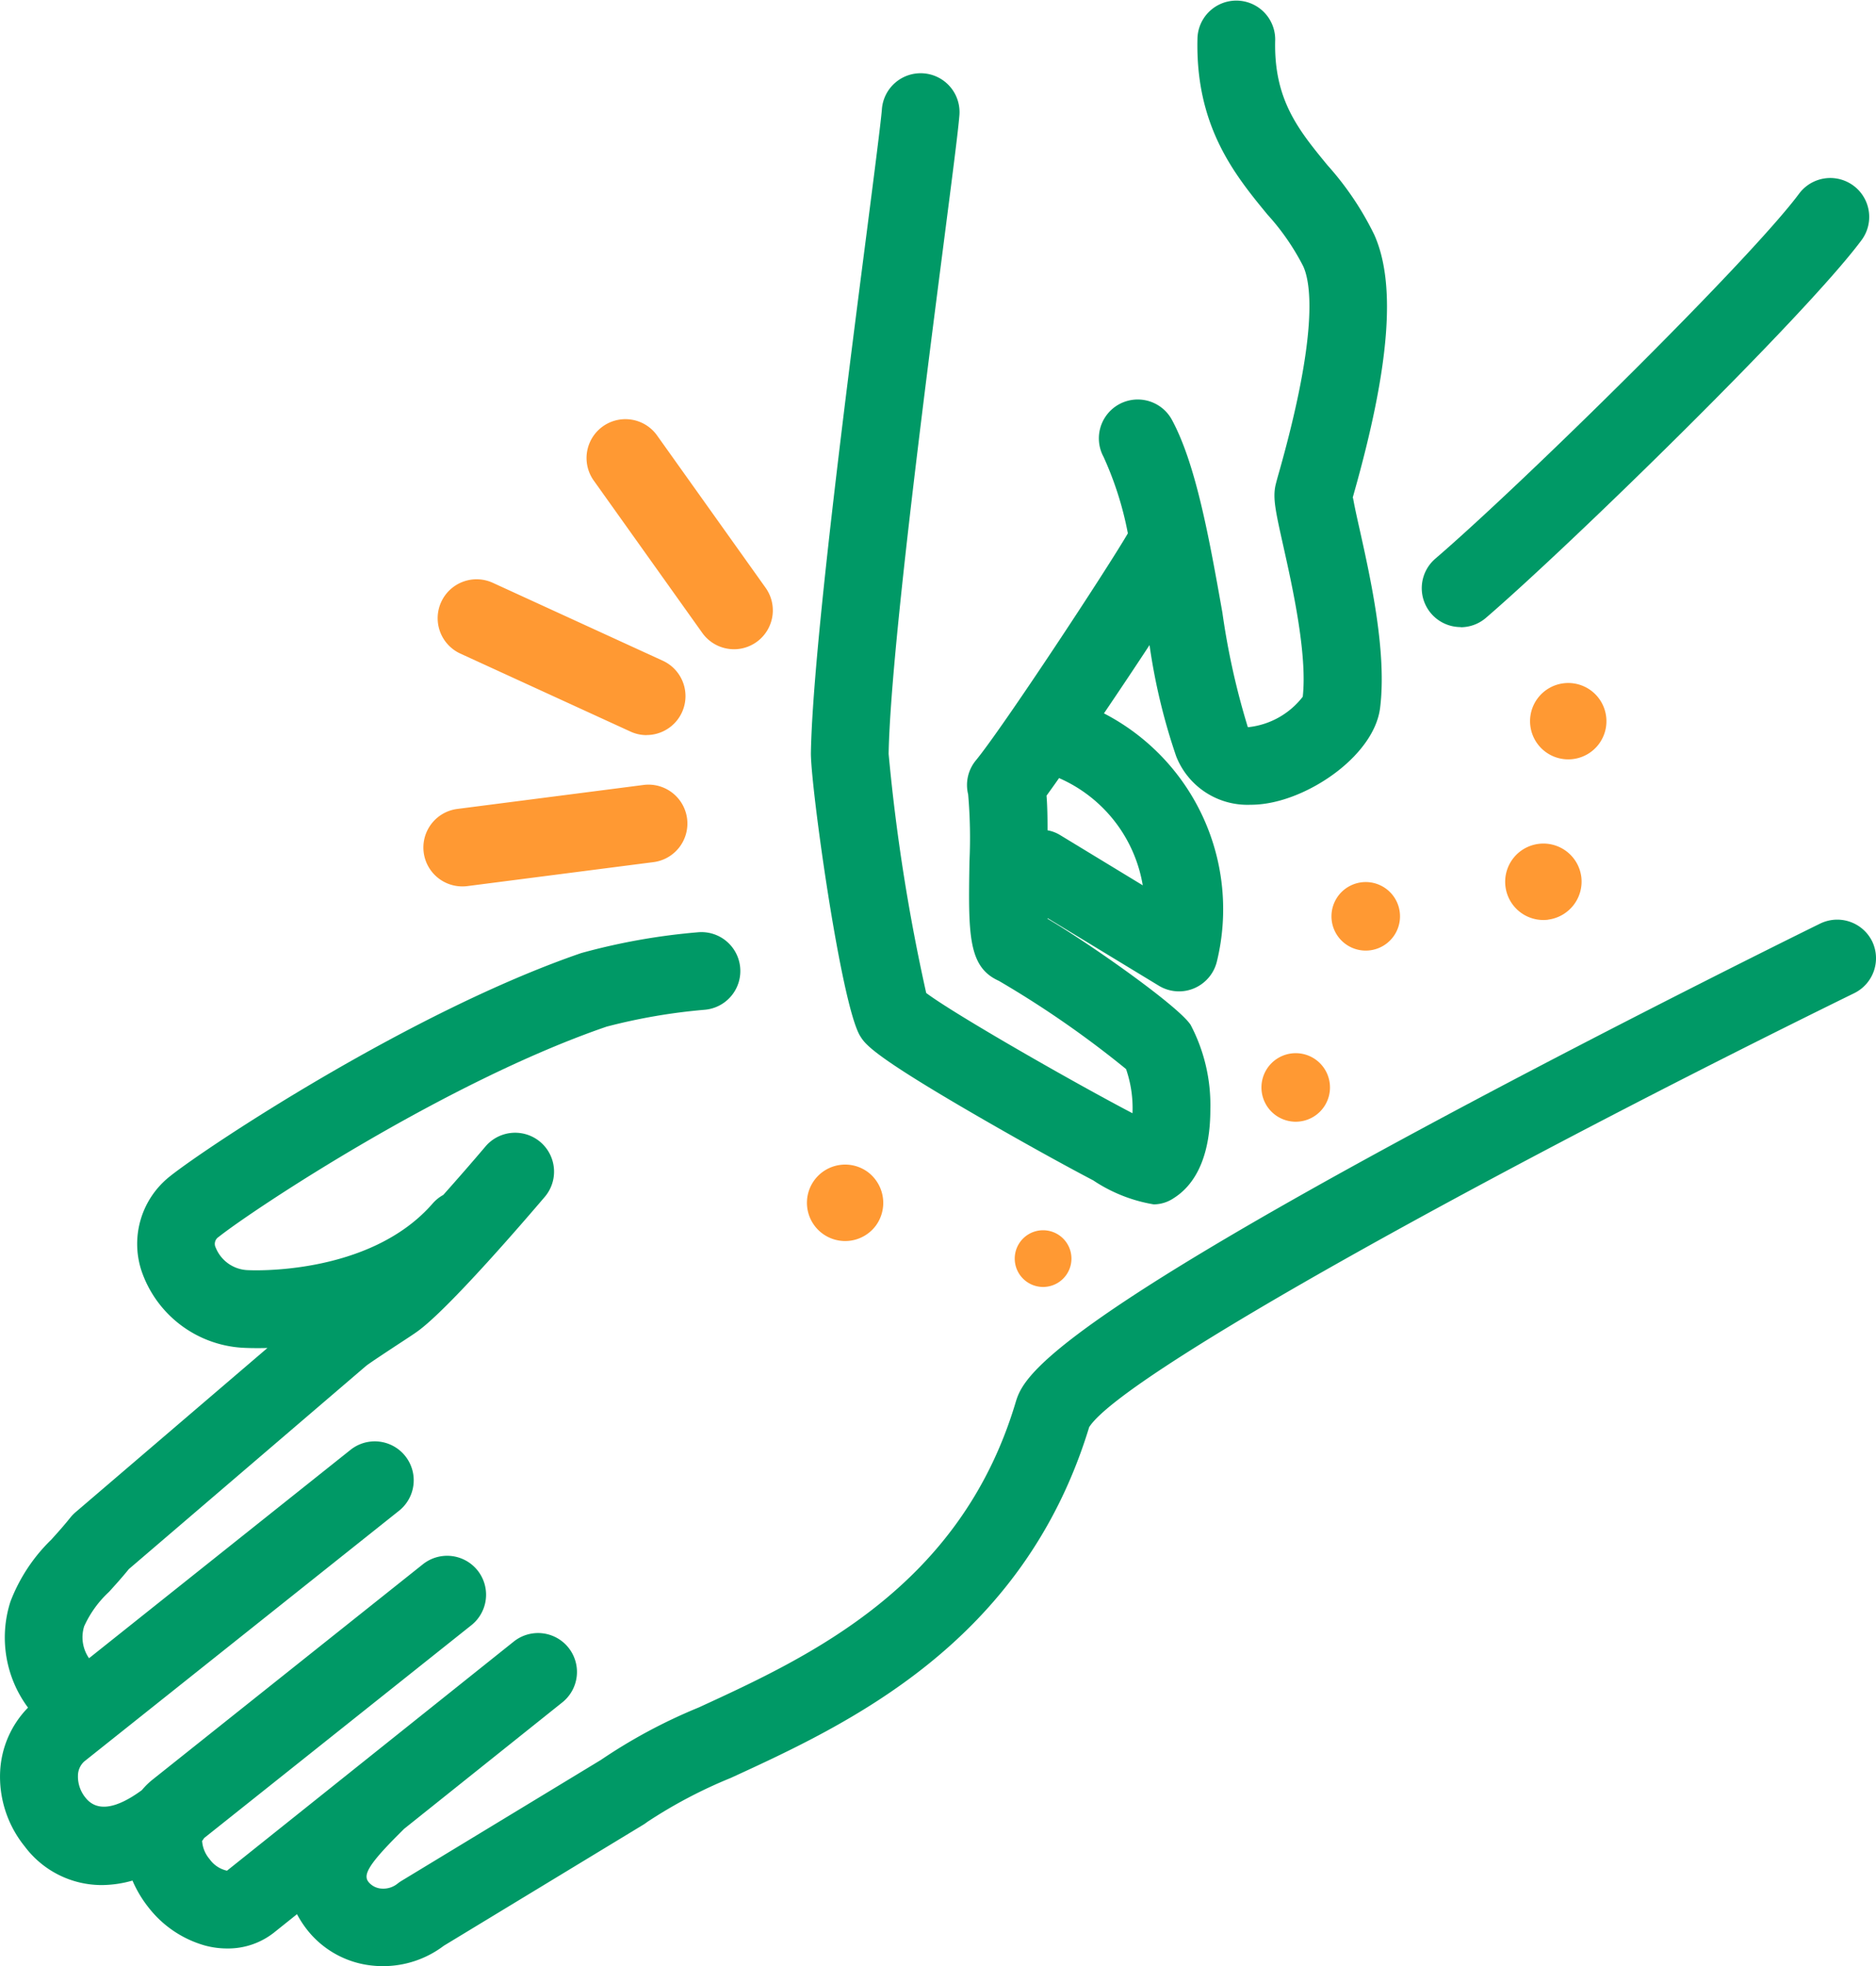 <svg id="PN_Scratch" data-name="PN Scratch" xmlns="http://www.w3.org/2000/svg" width="95.41" height="100" viewBox="0 0 95.41 100">
  <g id="Path_1360" data-name="Path 1360" transform="translate(76.772 57.533)">
    <path id="Path_5681" data-name="Path 5681" d="M195.356,147.264a.309.309,0,0,0-.336.273v.012c.154.3.32.3.491.012.336-.285.17-.289-.154-.3Z" transform="translate(-195.02 -147.26)" fill="#f93"/>
  </g>
  <g id="Group_5416" data-name="Group 5416" transform="translate(21.534 21.318)">
    <path id="Path_5682" data-name="Path 5682" d="M67.859,84.237a1.958,1.958,0,0,1-.823-.182l-8.648-3.964a1.978,1.978,0,1,1,1.65-3.6l8.648,3.964a1.98,1.98,0,0,1-.827,3.778Z" transform="translate(-56.508 -68.167)" fill="#f93"/>
    <path id="Path_5683" data-name="Path 5683" d="M57.374,107.89a1.978,1.978,0,0,1-.249-3.94l9.436-1.215a1.979,1.979,0,1,1,.506,3.925l-9.436,1.215A1.869,1.869,0,0,1,57.374,107.89Z" transform="translate(-55.399 -84.126)" fill="#f93"/>
    <path id="Path_5684" data-name="Path 5684" d="M83.872,67.424a1.981,1.981,0,0,1-1.614-.831l-5.519-7.746a1.977,1.977,0,1,1,3.22-2.295L85.479,64.3a1.978,1.978,0,0,1-1.61,3.125Z" transform="translate(-68.075 -55.722)" fill="#f93"/>
  </g>
  <g id="Path_1447" data-name="Path 1447" transform="translate(67.275 44.472)">
    <path id="Path_5685" data-name="Path 5685" d="M173.193,118.12a1.743,1.743,0,1,1,.012,0Z" transform="translate(-171.015 -114.245)" fill="#f93"/>
  </g>
  <g id="Path_1447-2" data-name="Path 1447" transform="translate(63.714 53.175)">
    <path id="Path_5686" data-name="Path 5686" d="M164.193,140.12a1.743,1.743,0,1,1,.012,0Z" transform="translate(-162.015 -136.245)" fill="#f93"/>
  </g>
  <g id="Path_1448" data-name="Path 1448" transform="translate(41.039 59.23)">
    <path id="Path_5687" data-name="Path 5687" d="M108.221,154.632a1.944,1.944,0,1,1-.439-2.714h0A1.962,1.962,0,0,1,108.221,154.632Z" transform="translate(-104.7 -151.55)" fill="#f93"/>
  </g>
  <g id="Path_1449" data-name="Path 1449" transform="translate(76.551 42.903)">
    <path id="Path_5688" data-name="Path 5688" d="M196.648,114.154a1.944,1.944,0,1,1,1.685-2.172h0a1.952,1.952,0,0,1-1.685,2.168Z" transform="translate(-194.461 -110.281)" fill="#f93"/>
  </g>
  <g id="Path_1450" data-name="Path 1450" transform="translate(77.817 34.737)">
    <path id="Path_5689" data-name="Path 5689" d="M199.844,93.51a1.942,1.942,0,1,1,1.685-2.168A1.939,1.939,0,0,1,199.844,93.51Z" transform="translate(-197.661 -89.641)" fill="#f93"/>
  </g>
  <g id="Path_1451" data-name="Path 1451" transform="translate(49.532 62.368)">
    <path id="Path_5690" data-name="Path 5690" d="M129.682,162.566a1.442,1.442,0,1,1,.008,0,.012.012,0,0,1,0,.008Z" transform="translate(-126.168 -159.48)" fill="#f93"/>
  </g>
  <path id="Path_5691" data-name="Path 5691" d="M96.185,121.168a1.98,1.98,0,0,0-2.647-.906c-.1.047-9.8,4.815-19.54,10.041-20.359,10.923-21.028,13.155-21.388,14.349-2.817,9.369-10.5,12.9-16.114,15.481a27.279,27.279,0,0,0-4.965,2.663L21.4,168.941a1.9,1.9,0,0,0-.206.142,1.158,1.158,0,0,1-.835.257.932.932,0,0,1-.645-.332c-.265-.332-.1-.8,1.511-2.409l.3-.3,8.043-6.429a1.979,1.979,0,0,0-2.469-3.094L12.514,168.43a1.465,1.465,0,0,1-.886-.589,1.585,1.585,0,0,1-.38-.926,1.148,1.148,0,0,0,.1-.142l13.594-10.828a1.979,1.979,0,1,0-2.465-3.1L8.72,163.805a3.792,3.792,0,0,0-.538.53c-1.329.973-2.291,1.1-2.86.388a1.7,1.7,0,0,1-.388-1.139.98.98,0,0,1,.328-.716l16-12.743a1.979,1.979,0,1,0-2.465-3.1l-13.3,10.6A1.875,1.875,0,0,1,5.25,156a5.442,5.442,0,0,1,1.262-1.749c.309-.34.653-.72,1.009-1.159L19.6,142.746c.245-.186,1.215-.823,1.689-1.135.376-.245.7-.459.851-.566,1.583-1.092,5.733-5.942,6.548-6.9a1.979,1.979,0,0,0-3.015-2.564c-.684.807-1.432,1.666-2.16,2.481a1.968,1.968,0,0,0-.526.419c-3.224,3.727-9.333,3.41-9.392,3.406a1.829,1.829,0,0,1-1.654-1.143.418.418,0,0,1,.142-.542c1.765-1.4,11.552-7.893,19.738-10.7a29.676,29.676,0,0,1,5-.859,1.978,1.978,0,0,0-.356-3.94,32.475,32.475,0,0,0-5.93,1.056c-8.664,2.975-19.046,9.859-20.917,11.351A4.379,4.379,0,0,0,8.158,137.9a5.787,5.787,0,0,0,5.119,3.933c.016,0,.289.02.76.02.158,0,.336,0,.534-.008L4.8,150.208a2.132,2.132,0,0,0-.261.273c-.32.4-.649.768-.965,1.116A8.725,8.725,0,0,0,1.5,154.745a5.975,5.975,0,0,0,.894,5.392A4.985,4.985,0,0,0,.977,163.37a5.633,5.633,0,0,0,1.246,3.822,4.894,4.894,0,0,0,3.917,1.97,5.8,5.8,0,0,0,1.567-.229,5.984,5.984,0,0,0,.823,1.377,5.542,5.542,0,0,0,2.864,1.927,4.351,4.351,0,0,0,1.135.15,3.778,3.778,0,0,0,2.378-.811l1.167-.934a5.309,5.309,0,0,0,.538.823,4.838,4.838,0,0,0,3.379,1.8,4.615,4.615,0,0,0,.467.02,5.11,5.11,0,0,0,3.082-1.037L33.672,166.1a1.9,1.9,0,0,0,.206-.142,24.441,24.441,0,0,1,4.261-2.247c5.923-2.722,14.868-6.833,18.223-17.839,1.721-2.71,21.079-13.325,38.91-22.072a1.98,1.98,0,0,0,.906-2.647Z" transform="translate(-0.969 -73.288)" fill="#096"/>
  <path id="Path_5692" data-name="Path 5692" d="M185.719,47.56a1.978,1.978,0,0,1-1.29-3.478c4.415-3.794,15.979-15.172,18.5-18.563a1.979,1.979,0,0,1,3.177,2.362c-2.856,3.849-14.9,15.6-19.1,19.208a1.969,1.969,0,0,1-1.29.479Z" transform="translate(-111.432 -15.667)" fill="#096"/>
  <path id="Path_5693" data-name="Path 5693" d="M132.761,27.167c.016-.059.036-.127.055-.2,1.836-6.484,2.168-10.674,1.048-13.186a15.4,15.4,0,0,0-2.386-3.545c-1.468-1.788-2.738-3.331-2.655-6.37a1.977,1.977,0,0,0-3.952-.107c-.123,4.51,1.915,6.991,3.553,8.985a12.054,12.054,0,0,1,1.828,2.643c.4.886.76,3.43-1.242,10.5-.087.3-.142.514-.166.613-.154.677,0,1.349.4,3.145.459,2.057,1.219,5.483.981,7.628a4.04,4.04,0,0,1-2.789,1.551c0-.008-.008-.016-.012-.028a37.643,37.643,0,0,1-1.286-5.8c-.657-3.7-1.333-7.521-2.564-9.8a1.977,1.977,0,0,0-3.482,1.875,16.994,16.994,0,0,1,1.238,3.893c-1.052,1.812-6.37,9.895-7.731,11.548a1.969,1.969,0,0,0-.392,1.725,25.544,25.544,0,0,1,.067,3.41c-.059,3.687-.083,5.369,1.488,6.073a50.72,50.72,0,0,1,6.476,4.49,6.112,6.112,0,0,1,.328,2.247c-2.987-1.563-9.044-5.028-10.492-6.116a96.6,96.6,0,0,1-1.911-12.162c.087-4.918,1.792-18.144,2.809-26.04.419-3.256.724-5.61.787-6.4a1.977,1.977,0,1,0-3.94-.324c-.059.7-.372,3.137-.768,6.223-1.029,7.98-2.75,21.34-2.841,26.475-.028,1.59,1.527,12.862,2.512,14.429.281.443.661,1.052,7.394,4.882,1.614.918,3.24,1.812,4.455,2.449a7.863,7.863,0,0,0,3.074,1.219,1.836,1.836,0,0,0,1.017-.317c1.226-.771,1.867-2.338,1.863-4.534a8.756,8.756,0,0,0-1-4.273c-.586-.93-5.076-4.1-7.276-5.4v-.032l5.654,3.434a1.981,1.981,0,0,0,1.029.289,1.952,1.952,0,0,0,.771-.158,1.989,1.989,0,0,0,1.159-1.381,11.212,11.212,0,0,0-5.748-12.6c.771-1.139,1.579-2.346,2.318-3.474a30.792,30.792,0,0,0,1.357,5.661,3.893,3.893,0,0,0,3.758,2.461,5.179,5.179,0,0,0,.732-.051c2.477-.34,5.586-2.544,5.879-4.874.352-2.821-.483-6.579-1.037-9.068-.131-.578-.285-1.278-.34-1.622Zm-10.67,19.7-4.217-2.564a1.875,1.875,0,0,0-.629-.237c0-.688-.012-1.27-.051-1.761.182-.253.4-.554.637-.894a7.262,7.262,0,0,1,4.257,5.456Z" transform="translate(-63.969 -1.838)" fill="#096"/>
</svg>
